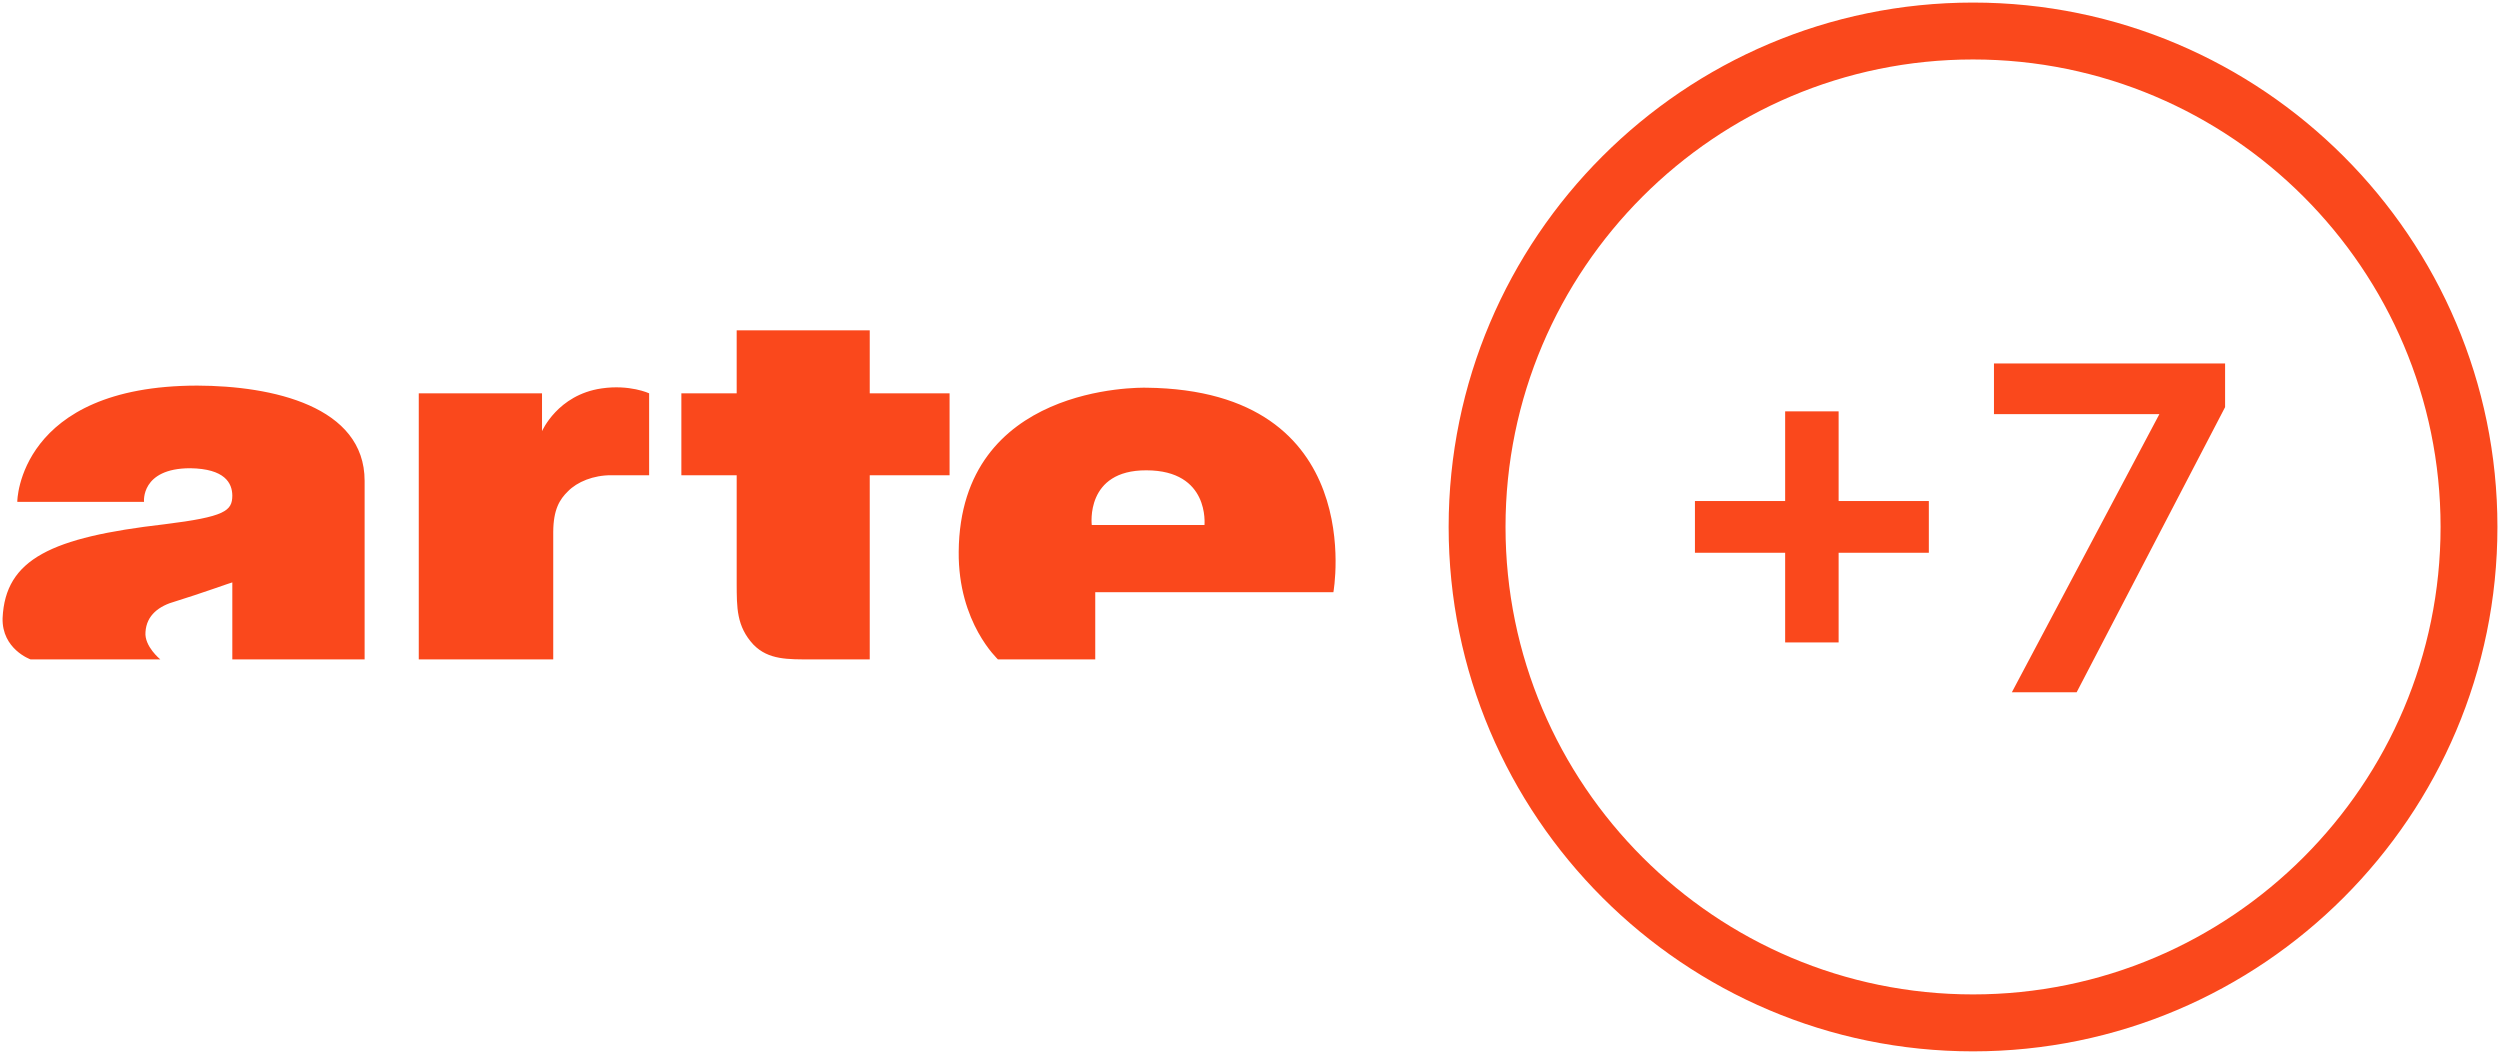 <?xml version="1.0" encoding="UTF-8" standalone="no"?>
<!-- Generator: Adobe Illustrator 15.0.2, SVG Export Plug-In . SVG Version: 6.00 Build 0)  -->

<svg
   xmlns:dc="http://purl.org/dc/elements/1.1/"
   xmlns:cc="http://creativecommons.org/ns#"
   xmlns:rdf="http://www.w3.org/1999/02/22-rdf-syntax-ns#"
   xmlns:svg="http://www.w3.org/2000/svg"
   xmlns="http://www.w3.org/2000/svg"
   xmlns:sodipodi="http://sodipodi.sourceforge.net/DTD/sodipodi-0.dtd"
   xmlns:inkscape="http://www.inkscape.org/namespaces/inkscape"
   version="1.1"
   id="LIVEWEB"
   x="0px"
   y="0px"
   width="486.502"
   height="205.095"
   viewBox="0 0 486.502 205.095"
   enable-background="new 0 0 621.56 340.158"
   xml:space="preserve"
   inkscape:version="0.48.4 r9939"
   sodipodi:docname="Ajax.svg"><defs
   id="defs17" /><sodipodi:namedview
   pagecolor="#ffffff"
   bordercolor="#666666"
   borderopacity="1"
   objecttolerance="10"
   gridtolerance="10"
   guidetolerance="10"
   inkscape:pageopacity="0"
   inkscape:pageshadow="2"
   inkscape:window-width="1280"
   inkscape:window-height="1001"
   id="namedview15"
   showgrid="false"
   fit-margin-top="0.5"
   fit-margin-right="0.5"
   fit-margin-bottom="0.5"
   fit-margin-left="0.5"
   inkscape:zoom="1.0167965"
   inkscape:cx="149.12424"
   inkscape:cy="65.984669"
   inkscape:window-x="-8"
   inkscape:window-y="-8"
   inkscape:window-maximized="1"
   inkscape:current-layer="LIVEWEB" />

<path
   d="m 38.392,75.039 c 14.595,0.043 32.563,3.992 32.563,18.537 v 34.746 h -25.746 v -14.988 c -0.019,-0.043 -6.252,2.205 -11.038,3.68 -3.229,0.885 -5.668,2.707 -5.859,5.99 -0.253,2.773 2.888,5.318 2.888,5.318 H 5.957 c -0.035,0 -5.62,-2.014 -5.453,-8.043 0.521,-11.482 9.468,-15.715 31.485,-18.252 11.859,-1.469 13.2,-2.611 13.219,-5.588 -0.019,-2.449 -1.462,-5.215 -8.181,-5.32 -9.685,0.008 -9.008,6.561 -8.998,6.541 H 3.369 c -0.054,-0.009 0.238,-22.595 35.023,-22.621 m 78.665,0.549 c -8.563,1.248 -11.569,8.33 -11.58,8.311 V 76.54 H 81.492 v 51.783 H 107.66 V 103.52 c 0.025,-4.383 1.255,-6.344 2.855,-7.902 1.808,-1.859 4.977,-3.154 8.448,-3.137 h 7.358 V 76.539 c 10e-4,0 -3.778,-1.759 -9.264,-0.951 m 52.195,-11.31 h -25.893 V 76.54 h -10.765 v 15.941 h 10.765 v 21.125 c 0.024,4.555 -0.069,8.271 3.272,11.854 2.926,2.99 6.751,2.852 11.313,2.863 h 11.308 V 92.481 h 15.536 V 76.539 h -15.536 V 64.278 z m 53.843,11.17 c 43.423,0.48 36.401,39.738 36.384,39.795 h -46.342 v 13.08 h -18.937 c 0.059,0 -7.775,-7.041 -7.635,-20.984 0.284,-32.477 35.162,-31.917 36.53,-31.891 m 11.301,26.712 c -0.023,-0.047 1.087,-10.617 -11.301,-10.635 -11.95,-0.057 -10.638,10.588 -10.638,10.635 h 21.939"
   id="path5"
   style="fill:#fa481c;fill-opacity:1;stroke:none"
   inkscape:connector-curvature="0" />
<g
   id="g7"
   transform="translate(-67.527,-67.531)">
	<path
   d="m 451.472,68.031 c -56.269,0 -102.038,45.778 -102.038,102.038 0,56.26 45.77,102.057 102.038,102.057 56.272,0 102.057,-45.797 102.057,-102.057 0,-56.26 -45.785,-102.038 -102.057,-102.038 z m 0,193.013 c -50.159,0 -90.969,-40.805 -90.969,-90.975 0,-50.151 40.81,-90.965 90.969,-90.965 50.172,0 90.992,40.813 90.992,90.965 0,50.17 -40.82,90.975 -90.992,90.975 z"
   id="path9"
   style="fill:#fa481c;fill-opacity:1;stroke:none"
   inkscape:connector-curvature="0" />
	<polygon
   points="397.363,165.031 397.363,175.099 414.919,175.099 414.919,192.548 425.324,192.548 425.324,175.099 442.881,175.099 442.881,165.031 425.324,165.031 425.324,147.582 414.919,147.582 414.919,165.031 "
   id="polygon11"
   style="fill:#fa481c;fill-opacity:1;stroke:none" />
	<polygon
   points="471.645,202.246 500.532,146.761 500.532,138.263 455.555,138.263 455.555,148.126 487.742,148.126 459.038,202.246 "
   id="polygon13"
   style="fill:#fa481c;fill-opacity:1;stroke:none" />
</g>
</svg>